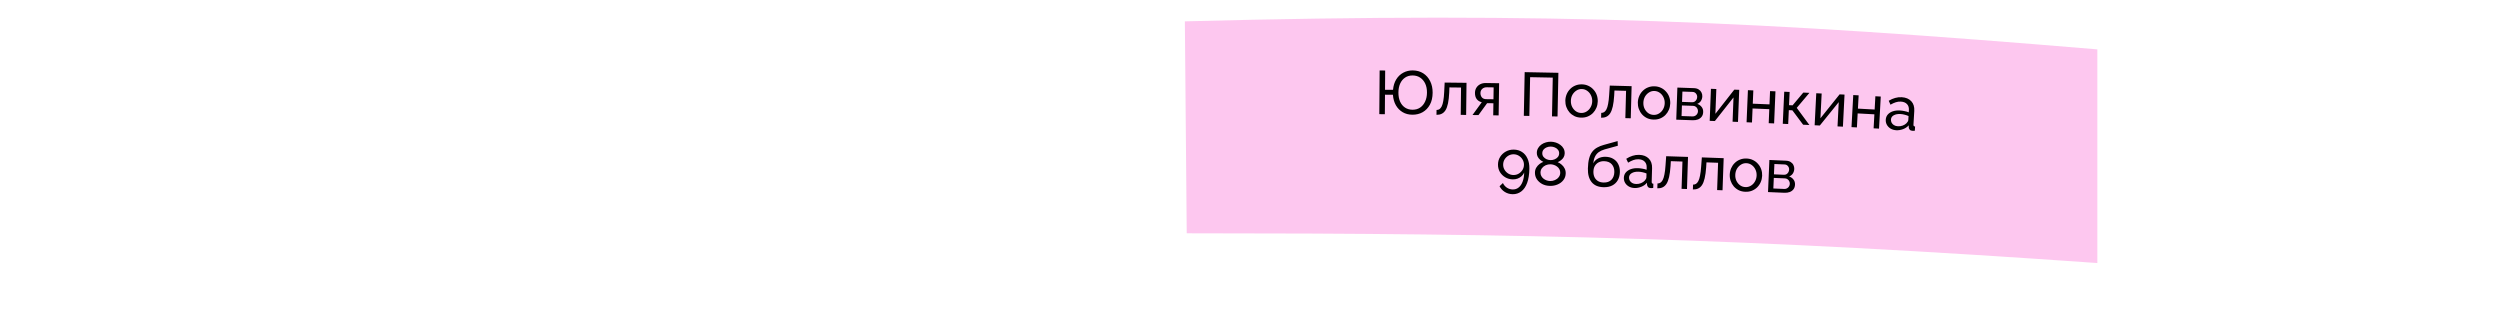<?xml version="1.0" encoding="UTF-8"?> <svg xmlns="http://www.w3.org/2000/svg" width="1422" height="182" viewBox="0 0 1422 182" fill="none"><path d="M1192.97 28.083C1002.88 12.148 885.379 6.582 673.948 12.145L675.009 132.694C869.219 132.694 994.554 135.586 1192.97 149.625L1192.97 28.083Z" fill="#FDC7EF"></path><path d="M803.344 65.248C801.267 65.233 799.427 64.752 797.824 63.807C796.221 62.862 794.936 61.545 793.969 59.858C793.001 58.148 792.444 56.16 792.298 53.896L787.783 53.862L787.701 64.957L784.551 64.933L784.735 40.084L787.885 40.108L787.804 51.062L792.354 51.096C792.557 48.788 793.167 46.809 794.183 45.159C795.198 43.51 796.514 42.248 798.131 41.374C799.771 40.476 801.583 40.034 803.566 40.049C805.852 40.066 807.843 40.617 809.539 41.703C811.234 42.789 812.553 44.292 813.495 46.213C814.438 48.11 814.9 50.295 814.882 52.768C814.862 55.428 814.344 57.688 813.326 59.547C812.309 61.406 810.934 62.831 809.2 63.821C807.489 64.789 805.537 65.264 803.344 65.248ZM803.4 62.413C805.103 62.426 806.565 62.017 807.784 61.186C809.004 60.355 809.946 59.207 810.61 57.742C811.297 56.277 811.648 54.599 811.662 52.709C811.677 50.703 811.34 48.974 810.651 47.522C809.961 46.07 809.001 44.943 807.771 44.14C806.563 43.338 805.143 42.931 803.51 42.919C801.853 42.906 800.415 43.316 799.195 44.147C797.999 44.954 797.069 46.091 796.405 47.556C795.764 48.998 795.437 50.676 795.423 52.589C795.408 54.572 795.722 56.301 796.364 57.776C797.03 59.251 797.966 60.39 799.174 61.192C800.381 61.994 801.79 62.401 803.4 62.413ZM817.072 65.318L817.104 62.553C817.71 62.56 818.249 62.415 818.719 62.117C819.213 61.796 819.65 61.264 820.032 60.522C820.414 59.756 820.718 58.71 820.943 57.382C821.192 56.032 821.364 54.319 821.458 52.243L821.728 46.961L834.152 47.103L833.942 65.372L830.863 65.337L831.041 49.798L824.427 49.722L824.324 52.556C824.202 55.051 823.968 57.125 823.623 58.778C823.277 60.431 822.807 61.732 822.213 62.682C821.618 63.632 820.887 64.312 820.019 64.722C819.174 65.132 818.192 65.331 817.072 65.318ZM837.552 65.418L842.841 58.146C841.654 57.895 840.706 57.321 839.996 56.423C839.286 55.502 838.943 54.284 838.965 52.767C838.982 51.671 839.253 50.706 839.779 49.874C840.305 49.042 841.026 48.388 841.943 47.911C842.884 47.435 843.972 47.206 845.209 47.225L852.698 47.337L852.425 65.64L849.345 65.594L849.448 58.734L845.878 58.681L840.946 65.468L837.552 65.418ZM845.282 56.397L849.482 56.46L849.582 49.705L845.733 49.648C844.636 49.632 843.757 49.934 843.094 50.554C842.432 51.151 842.093 51.927 842.079 52.884C842.065 53.84 842.321 54.661 842.847 55.346C843.397 56.031 844.209 56.381 845.282 56.397ZM866.747 65.879L867.236 41.033L886.412 41.411L885.923 66.256L882.774 66.194L883.208 44.148L870.33 43.895L869.896 65.941L866.747 65.879ZM899.343 66.91C897.967 66.878 896.725 66.603 895.617 66.087C894.509 65.548 893.557 64.837 892.761 63.955C891.965 63.049 891.359 62.02 890.943 60.866C890.526 59.713 890.333 58.506 890.363 57.247C890.393 55.964 890.643 54.756 891.113 53.623C891.583 52.491 892.236 51.502 893.073 50.658C893.91 49.791 894.894 49.126 896.026 48.662C897.181 48.176 898.435 47.949 899.788 47.98C901.164 48.013 902.406 48.298 903.514 48.838C904.622 49.354 905.574 50.065 906.369 50.971C907.189 51.853 907.807 52.871 908.223 54.025C908.64 55.178 908.833 56.397 908.803 57.679C908.773 58.939 908.523 60.135 908.053 61.268C907.583 62.401 906.929 63.4 906.092 64.268C905.255 65.112 904.26 65.777 903.105 66.263C901.973 66.727 900.72 66.942 899.343 66.91ZM893.511 57.355C893.481 58.615 893.723 59.764 894.235 60.803C894.771 61.843 895.487 62.677 896.382 63.304C897.278 63.909 898.286 64.225 899.406 64.251C900.525 64.277 901.547 63.998 902.471 63.413C903.419 62.828 904.173 62.029 904.733 61.015C905.318 59.978 905.625 58.83 905.654 57.571C905.684 56.311 905.431 55.161 904.895 54.122C904.383 53.083 903.667 52.249 902.748 51.621C901.853 50.993 900.845 50.666 899.725 50.639C898.606 50.613 897.583 50.904 896.659 51.513C895.735 52.098 894.981 52.897 894.397 53.91C893.836 54.924 893.541 56.072 893.511 57.355ZM910.707 66.969L910.78 64.205C911.387 64.222 911.927 64.084 912.402 63.793C912.9 63.48 913.346 62.955 913.739 62.218C914.133 61.459 914.452 60.417 914.698 59.093C914.967 57.746 915.164 56.036 915.289 53.962L915.64 48.684L928.061 49.015L927.575 67.278L924.496 67.196L924.909 51.662L918.296 51.486L918.151 54.318C917.991 56.811 917.726 58.882 917.356 60.529C916.985 62.176 916.495 63.471 915.887 64.411C915.278 65.352 914.537 66.021 913.663 66.418C912.812 66.815 911.827 66.999 910.707 66.969ZM940.512 68.013C939.136 67.971 937.896 67.688 936.792 67.164C935.688 66.617 934.741 65.9 933.951 65.012C933.162 64.101 932.563 63.067 932.155 61.911C931.746 60.754 931.561 59.546 931.6 58.287C931.639 57.004 931.897 55.798 932.375 54.669C932.853 53.54 933.514 52.556 934.356 51.718C935.2 50.857 936.188 50.198 937.323 49.742C938.481 49.264 939.737 49.046 941.09 49.087C942.466 49.129 943.706 49.423 944.809 49.971C945.914 50.495 946.861 51.212 947.65 52.123C948.463 53.012 949.074 54.034 949.482 55.191C949.891 56.347 950.075 57.566 950.036 58.849C949.998 60.109 949.74 61.303 949.262 62.432C948.784 63.562 948.123 64.557 947.28 65.418C946.437 66.256 945.437 66.914 944.278 67.393C943.144 67.848 941.888 68.055 940.512 68.013ZM934.747 58.418C934.709 59.677 934.942 60.828 935.447 61.871C935.976 62.914 936.686 63.753 937.577 64.387C938.468 64.998 939.474 65.32 940.594 65.354C941.713 65.388 942.737 65.116 943.665 64.538C944.616 63.96 945.376 63.166 945.944 62.156C946.535 61.123 946.85 59.978 946.889 58.718C946.927 57.459 946.682 56.307 946.154 55.264C945.649 54.222 944.939 53.383 944.024 52.748C943.133 52.114 942.128 51.78 941.009 51.746C939.889 51.712 938.865 51.995 937.936 52.597C937.008 53.176 936.248 53.97 935.657 54.979C935.09 55.989 934.786 57.135 934.747 58.418ZM953.454 68.068L954.089 49.809L963.534 50.138C964.63 50.176 965.531 50.429 966.239 50.898C966.947 51.342 967.464 51.909 967.791 52.597C968.14 53.287 968.302 54.016 968.275 54.786C968.241 55.765 967.977 56.643 967.483 57.42C966.99 58.173 966.293 58.733 965.393 59.098C966.432 59.438 967.264 60.015 967.889 60.831C968.516 61.623 968.809 62.591 968.769 63.733C968.733 64.759 968.458 65.625 967.943 66.331C967.428 67.037 966.721 67.573 965.821 67.938C964.922 68.281 963.889 68.431 962.723 68.391L953.454 68.068ZM956.468 66.002L962.729 66.22C963.288 66.239 963.795 66.117 964.248 65.852C964.724 65.589 965.098 65.228 965.371 64.771C965.644 64.313 965.789 63.828 965.807 63.315C965.826 62.755 965.715 62.249 965.474 61.797C965.257 61.323 964.932 60.95 964.498 60.678C964.088 60.383 963.603 60.227 963.043 60.207L956.677 59.985L956.468 66.002ZM956.748 57.957L962.449 58.155C963.009 58.175 963.503 58.052 963.933 57.786C964.363 57.498 964.703 57.124 964.952 56.666C965.202 56.208 965.336 55.722 965.353 55.209C965.38 54.44 965.147 53.766 964.653 53.189C964.183 52.612 963.551 52.31 962.759 52.282L956.952 52.08L956.748 57.957ZM972.48 68.738L973.174 50.517L976.252 50.634L975.715 64.728L986.465 50.987L989.263 51.094L988.569 69.351L985.491 69.234L986.017 55.419L975.418 68.85L972.48 68.738ZM993.451 69.546L994.215 51.292L997.292 51.421L996.976 58.974L1006.49 59.372L1006.8 51.819L1009.88 51.947L1009.12 70.201L1006.04 70.073L1006.37 62.1L996.862 61.702L996.528 69.675L993.451 69.546ZM1014.04 70.416L1014.87 52.164L1017.94 52.303L1017.6 59.821L1019.63 59.912L1025.71 52.654L1029.2 52.812L1021.99 61.35L1029.18 71.1L1025.62 70.939L1019.5 62.745L1017.48 62.653L1017.12 70.555L1014.04 70.416ZM1032.17 71.248L1033.09 53.035L1036.16 53.19L1035.46 67.277L1046.37 53.667L1049.17 53.807L1048.25 72.055L1045.18 71.9L1045.87 58.093L1035.11 71.395L1032.17 71.248ZM1053.13 72.31L1054.13 54.067L1057.2 54.234L1056.79 61.783L1066.3 62.301L1066.71 54.752L1069.78 54.92L1068.79 73.163L1065.71 72.995L1066.15 65.027L1056.64 64.509L1056.21 72.477L1053.13 72.31ZM1072.62 68.083C1072.69 66.919 1073.08 65.936 1073.78 65.136C1074.51 64.314 1075.46 63.704 1076.66 63.307C1077.85 62.909 1079.21 62.756 1080.75 62.846C1081.57 62.894 1082.42 63.015 1083.32 63.208C1084.23 63.378 1085.02 63.611 1085.7 63.909L1085.78 62.581C1085.86 61.183 1085.51 60.064 1084.72 59.223C1083.92 58.358 1082.76 57.881 1081.22 57.79C1080.22 57.731 1079.24 57.861 1078.29 58.179C1077.36 58.475 1076.36 58.93 1075.3 59.546L1074.31 57.314C1075.55 56.568 1076.77 56.032 1077.98 55.706C1079.19 55.357 1080.44 55.22 1081.72 55.295C1084.05 55.432 1085.85 56.192 1087.13 57.576C1088.4 58.937 1088.97 60.77 1088.84 63.076L1088.38 70.798C1088.36 71.17 1088.41 71.454 1088.54 71.649C1088.7 71.821 1088.95 71.93 1089.3 71.973L1089.16 74.349C1088.85 74.378 1088.58 74.397 1088.35 74.407C1088.13 74.418 1087.96 74.419 1087.82 74.411C1087.1 74.368 1086.56 74.138 1086.21 73.72C1085.89 73.304 1085.71 72.873 1085.69 72.428L1085.69 71.27C1084.84 72.249 1083.75 72.98 1082.44 73.464C1081.13 73.947 1079.84 74.152 1078.58 74.078C1077.37 74.007 1076.3 73.699 1075.38 73.154C1074.45 72.585 1073.75 71.866 1073.26 70.996C1072.77 70.102 1072.56 69.132 1072.62 68.083ZM1084.43 70.074C1084.73 69.765 1084.97 69.452 1085.15 69.135C1085.33 68.795 1085.43 68.509 1085.45 68.276L1085.58 66.005C1084.87 65.683 1084.13 65.429 1083.34 65.243C1082.56 65.033 1081.79 64.906 1081.02 64.86C1079.46 64.769 1078.17 65.008 1077.15 65.58C1076.16 66.129 1075.64 66.94 1075.57 68.011C1075.54 68.594 1075.66 69.173 1075.93 69.75C1076.22 70.305 1076.66 70.775 1077.25 71.16C1077.86 71.546 1078.61 71.766 1079.52 71.82C1080.48 71.876 1081.4 71.743 1082.28 71.421C1083.17 71.075 1083.88 70.627 1084.43 70.074Z" fill="black"></path><path d="M852.057 93.528C852.082 91.941 852.49 90.513 853.281 89.242C854.095 87.948 855.184 86.927 856.55 86.178C857.915 85.43 859.426 85.069 861.083 85.095C862.879 85.124 864.435 85.581 865.751 86.465C867.091 87.326 868.121 88.568 868.842 90.19C869.587 91.788 869.942 93.707 869.906 95.947C869.854 99.213 869.426 101.925 868.621 104.083C867.817 106.24 866.706 107.844 865.289 108.895C863.872 109.97 862.23 110.492 860.364 110.462C858.754 110.437 857.29 110.017 855.973 109.202C854.679 108.411 853.669 107.322 852.945 105.934L854.864 104.109C855.36 105.19 856.105 106.065 857.098 106.735C858.114 107.404 859.228 107.749 860.442 107.768C861.725 107.789 862.839 107.421 863.784 106.666C864.753 105.911 865.506 104.815 866.042 103.377C866.602 101.939 866.91 100.193 866.966 98.141C866.626 98.929 866.125 99.621 865.462 100.217C864.823 100.814 864.08 101.269 863.235 101.582C862.39 101.895 861.478 102.044 860.498 102.028C858.911 102.003 857.471 101.607 856.176 100.839C854.882 100.072 853.859 99.052 853.11 97.78C852.383 96.508 852.032 95.091 852.057 93.528ZM861.005 87.754C859.932 87.737 858.936 87.99 858.018 88.512C857.123 89.034 856.4 89.735 855.849 90.613C855.298 91.491 855.014 92.478 854.997 93.575C854.98 94.648 855.232 95.632 855.755 96.527C856.277 97.422 856.978 98.145 857.856 98.696C858.757 99.247 859.744 99.531 860.817 99.548C861.914 99.566 862.91 99.313 863.805 98.79C864.7 98.268 865.423 97.568 865.974 96.69C866.524 95.812 866.808 94.836 866.825 93.763C866.842 92.69 866.59 91.706 866.067 90.811C865.545 89.892 864.833 89.157 863.932 88.606C863.054 88.055 862.078 87.772 861.005 87.754ZM890.575 98.593C890.545 100.063 890.112 101.338 889.273 102.418C888.458 103.499 887.368 104.329 886.003 104.909C884.661 105.489 883.197 105.763 881.611 105.731C879.955 105.698 878.48 105.342 877.186 104.663C875.893 103.96 874.873 103.042 874.126 101.907C873.401 100.772 873.053 99.505 873.081 98.105C873.101 97.079 873.353 96.162 873.836 95.354C874.319 94.547 874.916 93.871 875.627 93.325C876.361 92.756 877.105 92.339 877.857 92.074C877.186 91.757 876.565 91.348 875.991 90.847C875.418 90.345 874.962 89.764 874.625 89.104C874.289 88.444 874.128 87.729 874.143 86.959C874.164 85.909 874.416 84.992 874.898 84.208C875.381 83.401 876.013 82.725 876.794 82.181C877.575 81.636 878.435 81.233 879.373 80.972C880.312 80.71 881.248 80.589 882.181 80.608C883.114 80.626 884.045 80.785 884.972 81.083C885.9 81.382 886.743 81.819 887.502 82.394C888.284 82.946 888.9 83.635 889.351 84.461C889.802 85.264 890.017 86.19 889.996 87.24C889.98 88.009 889.791 88.729 889.428 89.399C889.065 90.045 888.575 90.607 887.959 91.085C887.366 91.563 886.716 91.947 886.01 92.236C886.844 92.579 887.604 93.061 888.292 93.682C889.004 94.279 889.561 94.991 889.965 95.816C890.392 96.641 890.595 97.567 890.575 98.593ZM887.465 98.321C887.479 97.575 887.329 96.907 887.014 96.317C886.7 95.704 886.267 95.194 885.715 94.786C885.163 94.355 884.551 94.028 883.879 93.804C883.23 93.581 882.567 93.463 881.89 93.449C880.957 93.431 880.055 93.611 879.184 93.991C878.336 94.371 877.637 94.917 877.086 95.629C876.536 96.318 876.251 97.153 876.231 98.133C876.217 98.856 876.367 99.512 876.682 100.102C876.997 100.692 877.419 101.202 877.947 101.633C878.498 102.064 879.099 102.391 879.748 102.614C880.42 102.837 881.094 102.955 881.771 102.969C882.704 102.987 883.594 102.807 884.442 102.427C885.313 102.048 886.024 101.502 886.575 100.789C887.15 100.077 887.446 99.254 887.465 98.321ZM877.255 87.126C877.239 87.942 877.47 88.647 877.948 89.24C878.427 89.833 879.036 90.289 879.777 90.607C880.518 90.902 881.25 91.056 881.973 91.071C882.719 91.085 883.457 90.948 884.186 90.659C884.939 90.371 885.566 89.94 886.067 89.367C886.569 88.793 886.828 88.087 886.845 87.247C886.861 86.454 886.641 85.772 886.185 85.203C885.753 84.635 885.167 84.191 884.427 83.873C883.709 83.555 882.931 83.388 882.091 83.371C881.275 83.355 880.49 83.503 879.737 83.815C879.008 84.103 878.415 84.535 877.961 85.109C877.506 85.661 877.271 86.333 877.255 87.126ZM912.071 106.482C909.062 106.408 906.81 105.442 905.315 103.585C903.82 101.728 903.113 99.143 903.194 95.831C903.249 93.568 903.482 91.672 903.893 90.141C904.305 88.588 904.896 87.319 905.667 86.334C906.438 85.326 907.38 84.52 908.492 83.917C909.604 83.291 910.877 82.785 912.31 82.4L920.1 80.245L920.21 82.909L912.632 84.999C911.338 85.387 910.252 85.897 909.373 86.529C908.494 87.162 907.797 87.985 907.282 88.999C906.767 90.013 906.408 91.323 906.206 92.929C906.842 91.707 907.776 90.773 909.005 90.127C910.235 89.457 911.655 89.141 913.264 89.18C914.991 89.223 916.463 89.621 917.682 90.374C918.924 91.105 919.856 92.119 920.478 93.418C921.124 94.695 921.426 96.161 921.386 97.817C921.342 99.59 920.954 101.132 920.222 102.445C919.49 103.757 918.438 104.77 917.067 105.483C915.695 106.197 914.03 106.529 912.071 106.482ZM912.136 103.822C914.025 103.869 915.497 103.356 916.55 102.285C917.627 101.191 918.188 99.722 918.233 97.88C918.277 96.084 917.8 94.613 916.801 93.468C915.802 92.324 914.346 91.728 912.433 91.681C911.313 91.653 910.293 91.862 909.372 92.306C908.474 92.751 907.746 93.422 907.187 94.318C906.652 95.192 906.369 96.282 906.337 97.588C906.308 98.755 906.504 99.81 906.924 100.754C907.369 101.675 908.027 102.415 908.901 102.973C909.774 103.508 910.853 103.791 912.136 103.822ZM923.648 101.133C923.682 99.967 924.037 98.973 924.715 98.153C925.416 97.309 926.357 96.671 927.536 96.238C928.716 95.805 930.075 95.611 931.615 95.656C932.431 95.679 933.292 95.774 934.198 95.941C935.104 96.083 935.903 96.293 936.595 96.57L936.634 95.241C936.674 93.841 936.286 92.733 935.469 91.916C934.653 91.075 933.476 90.632 931.936 90.588C930.933 90.559 929.96 90.718 929.016 91.064C928.097 91.387 927.114 91.873 926.068 92.519L925.011 90.318C926.224 89.536 927.431 88.964 928.632 88.602C929.834 88.216 931.076 88.042 932.359 88.079C934.691 88.147 936.515 88.853 937.83 90.198C939.146 91.52 939.77 93.335 939.703 95.644L939.48 103.376C939.469 103.749 939.531 104.031 939.666 104.222C939.824 104.39 940.078 104.491 940.427 104.524L940.359 106.903C940.054 106.941 939.785 106.968 939.551 106.985C939.34 107.002 939.165 107.009 939.025 107.005C938.302 106.984 937.76 106.77 937.398 106.362C937.06 105.956 936.873 105.53 936.84 105.086L936.803 103.929C935.98 104.932 934.919 105.695 933.62 106.218C932.322 106.741 931.042 106.984 929.783 106.948C928.57 106.913 927.493 106.636 926.55 106.119C925.609 105.578 924.882 104.88 924.37 104.025C923.858 103.147 923.618 102.183 923.648 101.133ZM935.506 102.771C935.795 102.453 936.026 102.133 936.199 101.811C936.372 101.466 936.462 101.176 936.469 100.943L936.535 98.669C935.82 98.368 935.068 98.137 934.279 97.974C933.491 97.788 932.712 97.683 931.942 97.661C930.379 97.616 929.099 97.894 928.101 98.496C927.127 99.074 926.625 99.9 926.594 100.973C926.577 101.556 926.712 102.132 926.999 102.7C927.31 103.246 927.764 103.703 928.36 104.07C928.98 104.438 929.745 104.636 930.654 104.662C931.61 104.689 932.525 104.529 933.399 104.181C934.274 103.809 934.976 103.339 935.506 102.771ZM942.688 107.113L942.777 104.35C943.383 104.369 943.924 104.235 944.401 103.947C944.901 103.636 945.349 103.113 945.747 102.379C946.145 101.622 946.47 100.582 946.722 99.259C946.999 97.914 947.206 96.205 947.343 94.131L947.722 88.856L960.141 89.255L959.554 107.516L956.475 107.417L956.975 91.885L950.363 91.672L950.202 94.503C950.029 96.996 949.752 99.065 949.372 100.71C948.992 102.355 948.496 103.647 947.882 104.584C947.268 105.521 946.523 106.186 945.647 106.578C944.794 106.971 943.807 107.149 942.688 107.113ZM962.911 107.767L963.01 105.004C963.616 105.025 964.158 104.893 964.635 104.606C965.136 104.297 965.587 103.776 965.986 103.043C966.387 102.287 966.716 101.248 966.973 99.927C967.255 98.582 967.467 96.874 967.611 94.801L968.01 89.527L980.427 89.97L979.775 108.228L976.697 108.119L977.251 92.588L970.64 92.353L970.469 95.183C970.287 97.675 970.003 99.743 969.618 101.387C969.232 103.031 968.731 104.32 968.114 105.256C967.497 106.191 966.749 106.853 965.872 107.242C965.017 107.632 964.03 107.807 962.911 107.767ZM992.706 109.079C991.331 109.025 990.093 108.731 988.993 108.197C987.894 107.64 986.954 106.914 986.172 106.019C985.391 105.101 984.801 104.062 984.403 102.902C984.005 101.742 983.831 100.533 983.881 99.274C983.931 97.992 984.201 96.788 984.689 95.663C985.177 94.538 985.846 93.56 986.696 92.73C987.547 91.876 988.542 91.226 989.68 90.781C990.843 90.313 992.1 90.106 993.453 90.159C994.828 90.213 996.065 90.519 997.164 91.076C998.264 91.61 999.205 92.336 999.986 93.254C1000.79 94.15 1001.39 95.178 1001.79 96.338C1002.19 97.498 1002.36 98.719 1002.31 100.001C1002.26 101.26 1001.99 102.452 1001.5 103.577C1001.02 104.702 1000.35 105.691 999.496 106.545C998.646 107.375 997.64 108.025 996.477 108.493C995.339 108.938 994.082 109.134 992.706 109.079ZM987.027 99.433C986.977 100.692 987.2 101.845 987.696 102.892C988.215 103.94 988.917 104.785 989.803 105.427C990.689 106.046 991.692 106.377 992.811 106.421C993.93 106.466 994.956 106.202 995.89 105.632C996.846 105.063 997.613 104.276 998.189 103.271C998.79 102.244 999.116 101.101 999.165 99.842C999.215 98.583 998.98 97.429 998.461 96.381C997.965 95.334 997.263 94.489 996.354 93.846C995.469 93.204 994.467 92.861 993.348 92.817C992.229 92.773 991.202 93.048 990.268 93.641C989.335 94.212 988.568 94.999 987.968 96.002C987.391 97.007 987.078 98.151 987.027 99.433ZM1005.65 109.248L1006.43 90.995L1015.87 91.402C1016.97 91.449 1017.87 91.71 1018.57 92.184C1019.28 92.635 1019.79 93.206 1020.11 93.897C1020.45 94.589 1020.61 95.32 1020.58 96.089C1020.53 97.068 1020.26 97.944 1019.76 98.716C1019.26 99.466 1018.56 100.019 1017.66 100.377C1018.7 100.726 1019.52 101.31 1020.14 102.131C1020.76 102.928 1021.05 103.898 1021 105.04C1020.95 106.066 1020.67 106.93 1020.15 107.631C1019.63 108.333 1018.92 108.863 1018.01 109.221C1017.11 109.556 1016.08 109.698 1014.91 109.648L1005.65 109.248ZM1008.68 107.207L1014.94 107.477C1015.5 107.501 1016 107.382 1016.46 107.122C1016.94 106.862 1017.31 106.505 1017.59 106.05C1017.87 105.594 1018.02 105.11 1018.04 104.598C1018.06 104.038 1017.96 103.531 1017.72 103.077C1017.51 102.601 1017.18 102.225 1016.75 101.95C1016.34 101.652 1015.86 101.491 1015.3 101.467L1008.94 101.193L1008.68 107.207ZM1009.02 99.165L1014.72 99.41C1015.28 99.434 1015.78 99.315 1016.21 99.054C1016.64 98.769 1016.99 98.398 1017.24 97.942C1017.49 97.486 1017.63 97.001 1017.65 96.488C1017.69 95.719 1017.46 95.044 1016.97 94.462C1016.5 93.882 1015.87 93.574 1015.08 93.54L1009.28 93.29L1009.02 99.165Z" fill="black"></path></svg> 